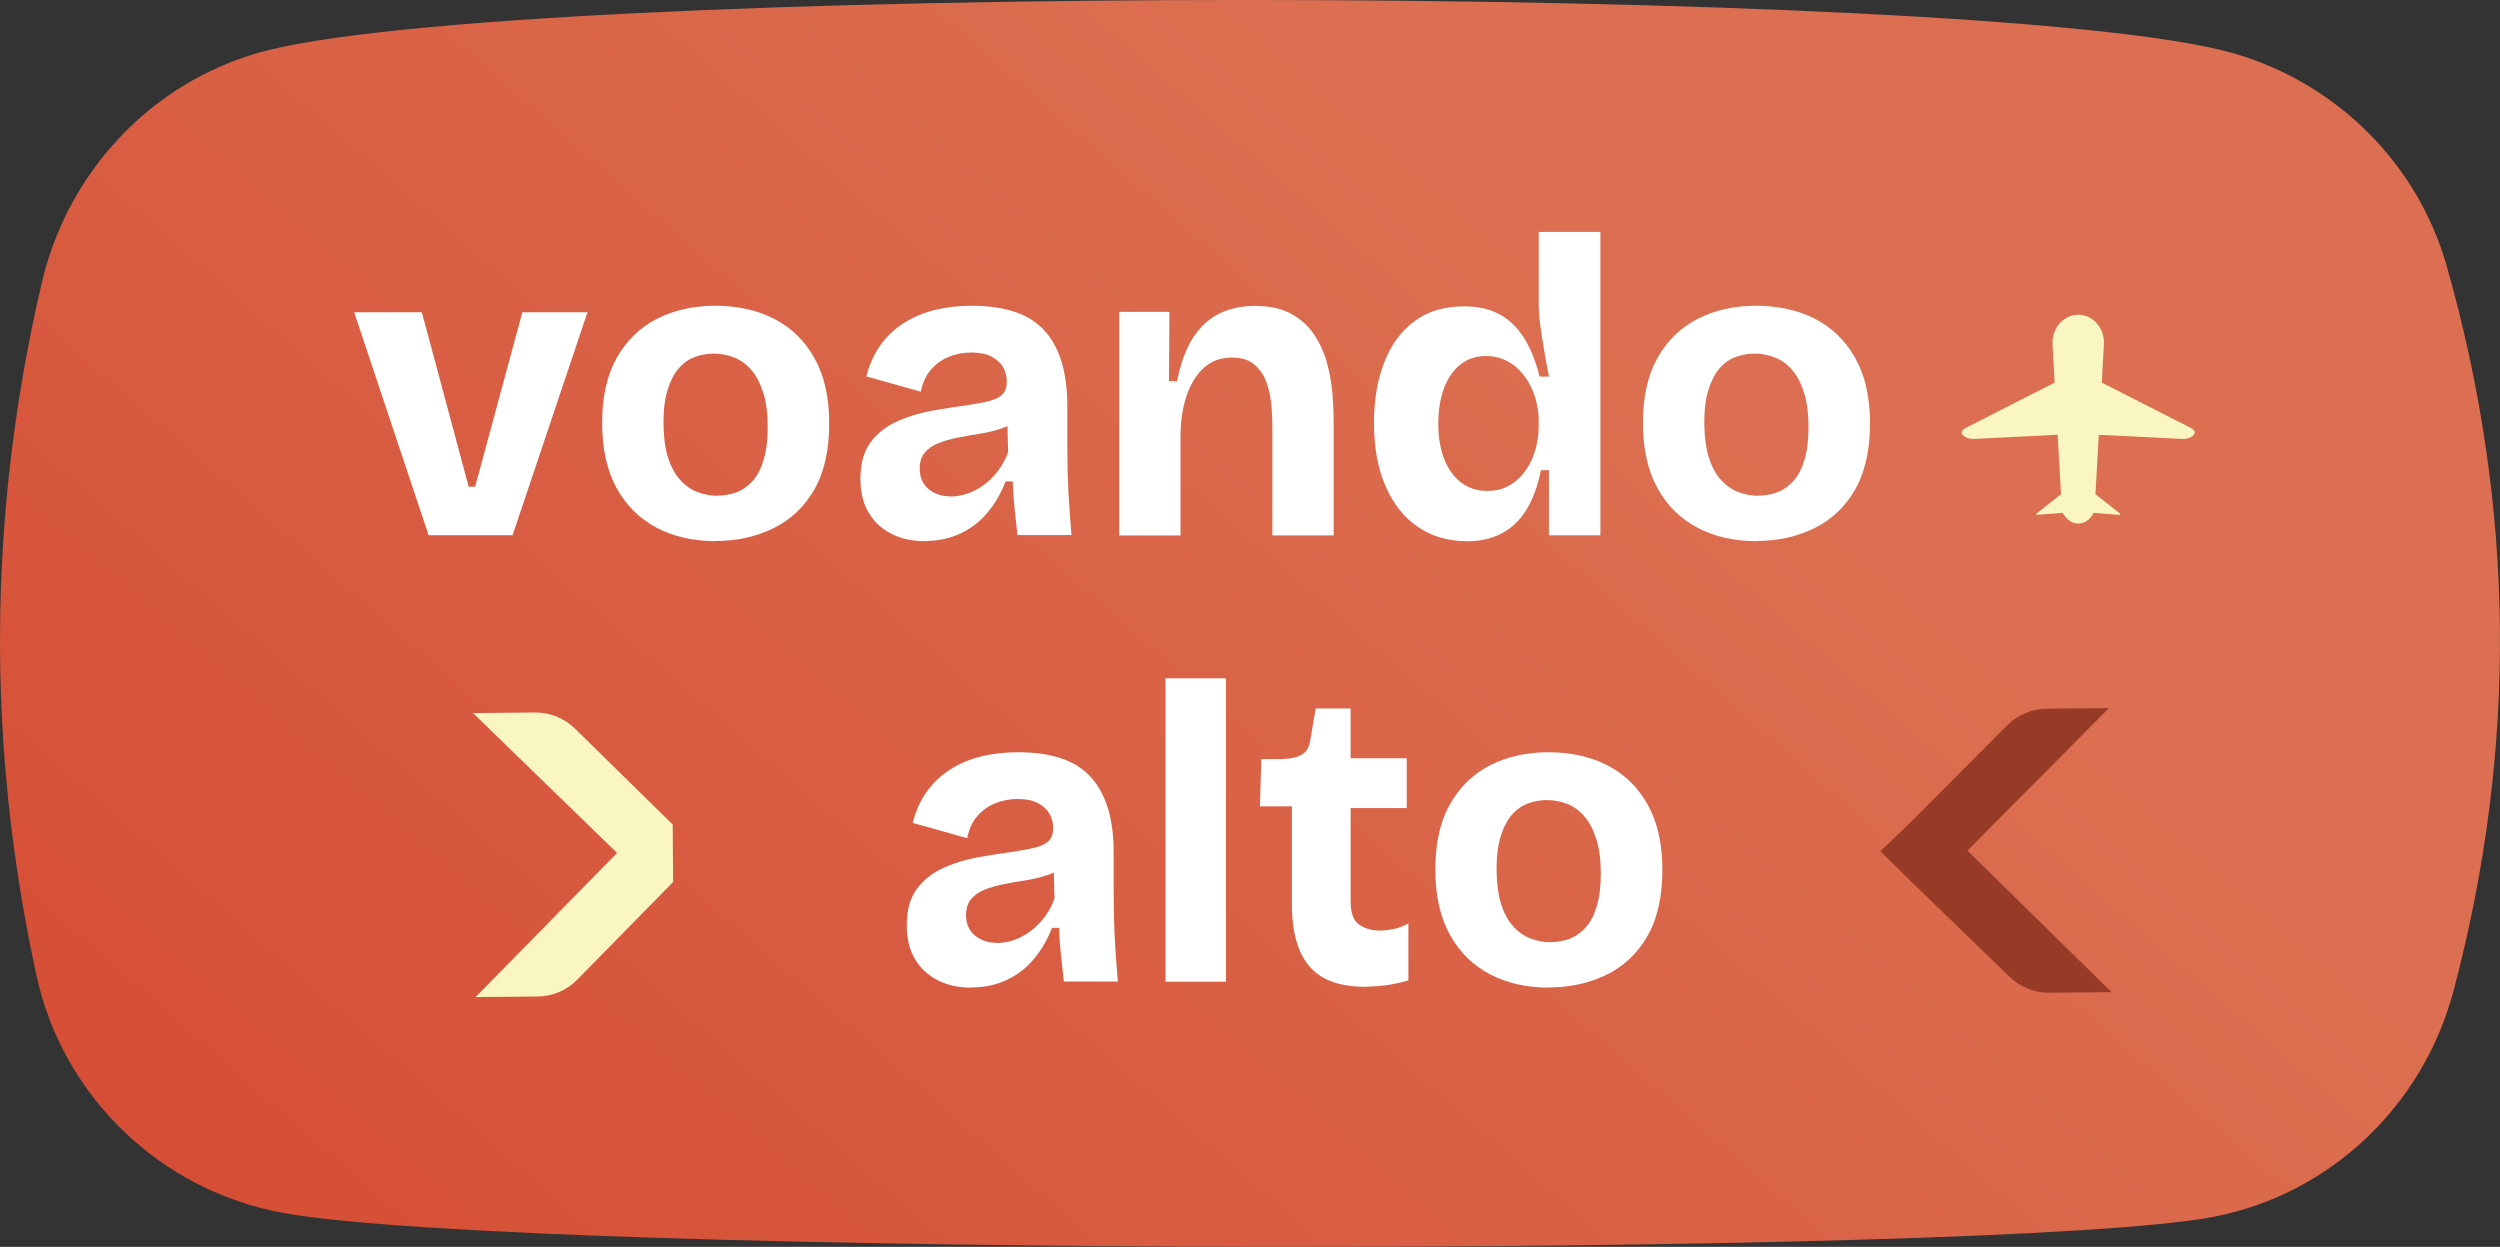 <?xml version="1.0" encoding="UTF-8"?>
<svg id="Camada_2" data-name="Camada 2" xmlns="http://www.w3.org/2000/svg" xmlns:xlink="http://www.w3.org/1999/xlink" viewBox="0 0 303.66 151.45">
  <rect x="0" y="0" width="303.66" height="151.45" fill="#333333" stroke="none"/>
  <defs>
    <style>
      .cls-1 {
        fill: url(#Gradiente_sem_nome_25);
      }

      .cls-2, .cls-3 {
        fill: #faf6c1;
      }

      .cls-4 {
        fill: #fff;
      }

      .cls-3, .cls-5 {
        fill-rule: evenodd;
      }

      .cls-5 {
        fill: #973b26;
      }
    </style>
    <linearGradient id="Gradiente_sem_nome_25" data-name="Gradiente sem nome 25" x1="31.63" y1="214.41" x2="190.11" y2="32.72" gradientUnits="userSpaceOnUse">
      <stop offset="0" stop-color="#d4462f"/>
      <stop offset="1" stop-color="#dc6f51"/>
    </linearGradient>
  </defs>
  <g id="Camada_1-2" data-name="Camada 1">
    <g>
      <path class="cls-1" d="M268.93,147.79c-26.09,5.05-204.84,4.84-234.41-.44-14.9-2.66-26.85-14.04-30.08-28.83-6.12-28.05-5.91-56.11.63-84.16,3.13-13.41,13.15-24.2,26.4-27.97,29.91-8.52,210.52-8.58,240.05.15,12.39,3.66,22.14,13.36,25.67,25.78,8.34,29.35,8.61,58.7.82,88.05-3.7,13.92-14.94,24.67-29.08,27.41Z"/>
      <g>
        <path class="cls-4" d="M52.06,65.01l-9.04-27.08h8.22l5.69,21.19h.78l5.74-21.19h7.91l-9.1,27.08h-10.18Z"/>
        <path class="cls-4" d="M86.94,65.73c-2.72,0-5.12-.54-7.18-1.63-2.07-1.09-3.69-2.69-4.86-4.81-1.17-2.12-1.76-4.76-1.76-7.93s.59-5.81,1.78-7.91c1.19-2.1,2.82-3.68,4.88-4.73,2.07-1.05,4.43-1.58,7.08-1.58s5.12.53,7.18,1.6c2.07,1.07,3.7,2.66,4.88,4.78,1.19,2.12,1.78,4.76,1.78,7.93s-.6,5.91-1.81,8.01c-1.21,2.1-2.86,3.67-4.96,4.7-2.1,1.03-4.45,1.55-7.03,1.55ZM87.15,60.2c.83,0,1.6-.14,2.33-.41.72-.28,1.37-.73,1.94-1.37.57-.64,1.02-1.5,1.34-2.58.33-1.09.49-2.4.49-3.95,0-1.65-.18-3.05-.54-4.19-.36-1.14-.84-2.06-1.45-2.76-.6-.71-1.3-1.21-2.09-1.52-.79-.31-1.62-.47-2.48-.47-.79,0-1.56.14-2.3.41-.74.28-1.39.73-1.94,1.37-.55.64-1,1.49-1.34,2.56-.34,1.07-.52,2.4-.52,3.98s.17,3.05.52,4.19c.34,1.14.83,2.06,1.45,2.77.62.71,1.33,1.21,2.12,1.52s1.62.47,2.48.47Z"/>
        <path class="cls-4" d="M112.32,65.73c-1.52,0-2.86-.29-4.03-.88-1.17-.59-2.09-1.44-2.77-2.56-.67-1.12-1.01-2.49-1.01-4.11,0-1.89.42-3.39,1.27-4.5.84-1.1,1.93-1.95,3.26-2.53,1.33-.59,2.73-1.01,4.21-1.27s2.86-.47,4.13-.65c1.17-.17,2.12-.35,2.84-.54.72-.19,1.25-.47,1.58-.83.33-.36.49-.85.49-1.47,0-.69-.15-1.29-.46-1.81-.31-.52-.78-.94-1.4-1.27-.62-.33-1.43-.49-2.43-.49s-1.88.17-2.74.52c-.86.34-1.59.87-2.2,1.58-.6.71-1.01,1.59-1.21,2.66l-6.62-1.86c.38-1.48.96-2.76,1.73-3.82.78-1.07,1.71-1.96,2.82-2.66,1.1-.71,2.34-1.23,3.72-1.58,1.38-.34,2.88-.52,4.5-.52,2.1,0,3.89.26,5.38.78,1.48.52,2.68,1.3,3.59,2.35.91,1.05,1.58,2.33,2.02,3.82.43,1.5.65,3.21.65,5.14v4.65c0,1.17.02,2.39.05,3.64.03,1.26.09,2.51.18,3.75.08,1.24.18,2.48.28,3.72h-6.56c-.1-.93-.21-1.96-.34-3.08-.12-1.12-.2-2.27-.23-3.44h-.88c-.48,1.31-1.17,2.52-2.07,3.64-.9,1.12-2,2-3.31,2.64s-2.79.96-4.44.96ZM115.47,60.31c.65,0,1.32-.11,1.99-.34.67-.22,1.33-.56,1.96-1.01.64-.45,1.22-1.02,1.76-1.71.53-.69.96-1.46,1.27-2.33l-.1-4.08,1.19.21c-.59.45-1.28.8-2.09,1.06-.81.26-1.65.46-2.53.59-.88.14-1.75.29-2.61.46-.86.17-1.64.4-2.33.67-.69.28-1.24.65-1.65,1.14-.41.48-.62,1.14-.62,1.96,0,1.03.35,1.85,1.06,2.46.71.6,1.61.9,2.71.9Z"/>
        <path class="cls-4" d="M135.94,65.01v-27.13h6.1l-.05,8.42h.98c.45-2.24,1.11-4.02,1.99-5.35.88-1.33,1.95-2.29,3.2-2.89,1.26-.6,2.68-.9,4.26-.9,1.79,0,3.26.32,4.42.96,1.15.64,2.08,1.47,2.77,2.51.69,1.03,1.21,2.16,1.55,3.39.34,1.22.57,2.44.67,3.64.1,1.21.16,2.29.16,3.26v14.11h-7.44v-13.23c0-.65-.03-1.45-.1-2.38-.07-.93-.25-1.85-.54-2.76-.29-.91-.78-1.68-1.45-2.3s-1.61-.93-2.82-.93c-1.38,0-2.52.42-3.44,1.27-.91.84-1.61,1.99-2.09,3.44s-.72,3.07-.72,4.86v12.04h-7.44Z"/>
        <path class="cls-4" d="M178.11,65.73c-2.24,0-4.2-.58-5.89-1.73s-3-2.81-3.93-4.96c-.93-2.15-1.4-4.71-1.4-7.67,0-2.76.41-5.2,1.24-7.34.83-2.14,2.05-3.81,3.67-5.01,1.62-1.21,3.62-1.81,6-1.81,1.76,0,3.23.34,4.42,1.01,1.19.67,2.17,1.65,2.95,2.92.78,1.27,1.39,2.81,1.83,4.6h1.14c-.21-1.1-.41-2.19-.59-3.26-.19-1.07-.34-2.08-.47-3.05-.12-.96-.18-1.81-.18-2.53v-8.73h7.49v36.85h-6.25v-7.91h-.98c-.38,1.93-.97,3.53-1.76,4.81-.79,1.28-1.79,2.23-3,2.87-1.21.64-2.64.96-4.29.96ZM180.64,59.63c1.07,0,2-.24,2.79-.72.79-.48,1.45-1.11,1.96-1.89.52-.77.9-1.61,1.14-2.51.24-.9.36-1.76.36-2.58v-.93c0-.69-.09-1.4-.26-2.12s-.43-1.42-.77-2.09c-.35-.67-.78-1.27-1.29-1.81-.52-.53-1.12-.96-1.81-1.27-.69-.31-1.43-.47-2.22-.47-1.24,0-2.29.35-3.15,1.03-.86.69-1.52,1.65-1.99,2.87-.46,1.22-.7,2.66-.7,4.32s.24,3.05.72,4.29c.48,1.24,1.17,2.2,2.07,2.87.9.67,1.95,1.01,3.15,1.01Z"/>
        <path class="cls-4" d="M213.36,65.73c-2.72,0-5.12-.54-7.18-1.63-2.07-1.09-3.69-2.69-4.86-4.81-1.17-2.12-1.76-4.76-1.76-7.93s.59-5.81,1.78-7.91c1.19-2.1,2.82-3.68,4.88-4.73,2.07-1.05,4.43-1.58,7.08-1.58s5.12.53,7.18,1.6c2.07,1.07,3.7,2.66,4.88,4.78,1.19,2.12,1.78,4.76,1.78,7.93s-.6,5.91-1.81,8.01c-1.21,2.1-2.86,3.67-4.96,4.7-2.1,1.03-4.45,1.55-7.03,1.55ZM213.57,60.2c.83,0,1.6-.14,2.33-.41.72-.28,1.37-.73,1.94-1.37.57-.64,1.02-1.5,1.34-2.58.33-1.09.49-2.4.49-3.95,0-1.65-.18-3.05-.54-4.19-.36-1.14-.84-2.06-1.45-2.76-.6-.71-1.3-1.21-2.09-1.52-.79-.31-1.62-.47-2.48-.47-.79,0-1.56.14-2.3.41-.74.28-1.39.73-1.94,1.37-.55.64-1,1.49-1.34,2.56-.34,1.07-.52,2.4-.52,3.98s.17,3.05.52,4.19c.34,1.14.83,2.06,1.45,2.77.62.71,1.33,1.21,2.12,1.52s1.62.47,2.48.47Z"/>
      </g>
      <g>
        <path class="cls-3" d="M81.76,107.13l-11.64,11.86c-1.27,1.3-3.01,2.04-4.83,2.05l-7.53.07,17.19-17.51-17.5-16.99,7.53-.07c1.82-.02,3.57.69,4.87,1.97l11.86,11.64"/>
        <path class="cls-5" d="M228.39,103.41l3.56-3.42,11.85-11.89c1.27-1.28,3-2,4.8-2.02l7.56-.07-17.19,17.31,17.51,17.19-7.56.07c-1.8.02-3.54-.68-4.83-1.93l-12.06-11.68-3.62-3.56Z"/>
        <g>
          <path class="cls-4" d="M117.95,119.96c-1.52,0-2.86-.29-4.03-.88-1.17-.59-2.09-1.44-2.77-2.56-.67-1.12-1.01-2.49-1.01-4.11,0-1.89.42-3.39,1.27-4.5.84-1.1,1.93-1.95,3.26-2.53,1.33-.59,2.73-1.01,4.21-1.27s2.86-.47,4.13-.65c1.17-.17,2.12-.35,2.84-.54.72-.19,1.25-.47,1.58-.83.33-.36.49-.85.49-1.47,0-.69-.15-1.29-.46-1.81-.31-.52-.78-.94-1.4-1.27-.62-.33-1.43-.49-2.43-.49s-1.88.17-2.74.52c-.86.34-1.59.87-2.2,1.58-.6.71-1.01,1.59-1.21,2.66l-6.62-1.86c.38-1.48.96-2.76,1.73-3.82.78-1.07,1.71-1.96,2.82-2.66,1.1-.71,2.34-1.23,3.72-1.58,1.38-.34,2.88-.52,4.5-.52,2.1,0,3.89.26,5.38.78,1.48.52,2.68,1.3,3.59,2.35.91,1.05,1.58,2.33,2.02,3.82.43,1.5.65,3.21.65,5.14v4.65c0,1.17.02,2.39.05,3.64.03,1.26.09,2.51.18,3.75.08,1.24.18,2.48.28,3.72h-6.56c-.1-.93-.21-1.96-.34-3.08-.12-1.12-.2-2.27-.23-3.44h-.88c-.48,1.31-1.17,2.52-2.07,3.64-.9,1.12-2,2-3.31,2.64s-2.79.96-4.44.96ZM121.1,114.54c.65,0,1.32-.11,1.99-.34.67-.22,1.33-.56,1.96-1.01.64-.45,1.22-1.02,1.76-1.71.53-.69.96-1.46,1.27-2.33l-.1-4.08,1.19.21c-.59.45-1.28.8-2.09,1.06-.81.26-1.65.46-2.53.59-.88.14-1.75.29-2.61.46-.86.17-1.64.4-2.33.67-.69.28-1.24.65-1.65,1.14-.41.48-.62,1.14-.62,1.96,0,1.03.35,1.85,1.06,2.46.71.6,1.61.9,2.71.9Z"/>
          <path class="cls-4" d="M141.57,119.24v-36.85h7.34v36.85h-7.34Z"/>
          <path class="cls-4" d="M165.81,119.86c-1.48,0-2.77-.19-3.88-.57-1.1-.38-2.02-.97-2.76-1.78-.74-.81-1.3-1.85-1.68-3.13-.38-1.27-.57-2.79-.57-4.55v-11.89h-3.88l.16-5.74h2.48c1.14-.03,1.98-.23,2.53-.59.55-.36.88-1.01.98-1.94l.62-3.62h4.24v6.05h6.82v6.05h-6.82v11.32c0,1.41.34,2.36,1.03,2.84.69.48,1.53.72,2.53.72.62,0,1.24-.08,1.86-.23.62-.16,1.15-.37,1.6-.65v6.93c-1.07.31-2.05.52-2.95.62-.9.1-1.67.15-2.33.15Z"/>
          <path class="cls-4" d="M188.14,119.96c-2.72,0-5.12-.54-7.18-1.63-2.07-1.09-3.69-2.69-4.86-4.81-1.17-2.12-1.76-4.76-1.76-7.93s.59-5.81,1.78-7.91c1.19-2.1,2.82-3.68,4.88-4.73,2.07-1.05,4.43-1.58,7.08-1.58s5.12.53,7.18,1.6c2.07,1.07,3.7,2.66,4.88,4.78,1.19,2.12,1.78,4.76,1.78,7.93s-.6,5.91-1.81,8.01c-1.21,2.1-2.86,3.67-4.96,4.7-2.1,1.03-4.45,1.55-7.03,1.55ZM188.34,114.43c.83,0,1.6-.14,2.33-.41.72-.28,1.37-.73,1.94-1.37.57-.64,1.02-1.5,1.34-2.58.33-1.09.49-2.4.49-3.95,0-1.65-.18-3.05-.54-4.19-.36-1.14-.84-2.06-1.45-2.76-.6-.71-1.3-1.21-2.09-1.52-.79-.31-1.62-.47-2.48-.47-.79,0-1.56.14-2.3.41-.74.28-1.39.73-1.94,1.37-.55.64-1,1.49-1.34,2.56-.34,1.07-.52,2.4-.52,3.98s.17,3.05.52,4.19c.34,1.14.83,2.06,1.45,2.77.62.71,1.33,1.21,2.12,1.52s1.62.47,2.48.47Z"/>
        </g>
      </g>
      <path class="cls-2" d="M250.54,62.29l.26.39c.38.57.99.91,1.63.91s1.25-.34,1.63-.91l.26-.39,3.18.25s.02-.05.02-.1c0-.05-.02-.06-.03-.07l-2.97-2.34.41-7.22,10.09.5c.92.05,1.46-.38,1.55-.7.08-.3-.27-.53-.48-.64l-10.8-5.5.26-4.65c.06-.98-.29-1.94-.94-2.63-.59-.62-1.36-.96-2.18-.96s-1.6.34-2.18.96c-.65.69-.99,1.65-.94,2.63l.26,4.65-10.8,5.5c-.21.11-.56.34-.48.64.09.32.62.75,1.55.7l10.09-.5.41,7.22-2.97,2.34s-.03.02-.03.07c0,.04.01.08.02.1l3.18-.25Z"/>
    </g>
  </g>
</svg>
